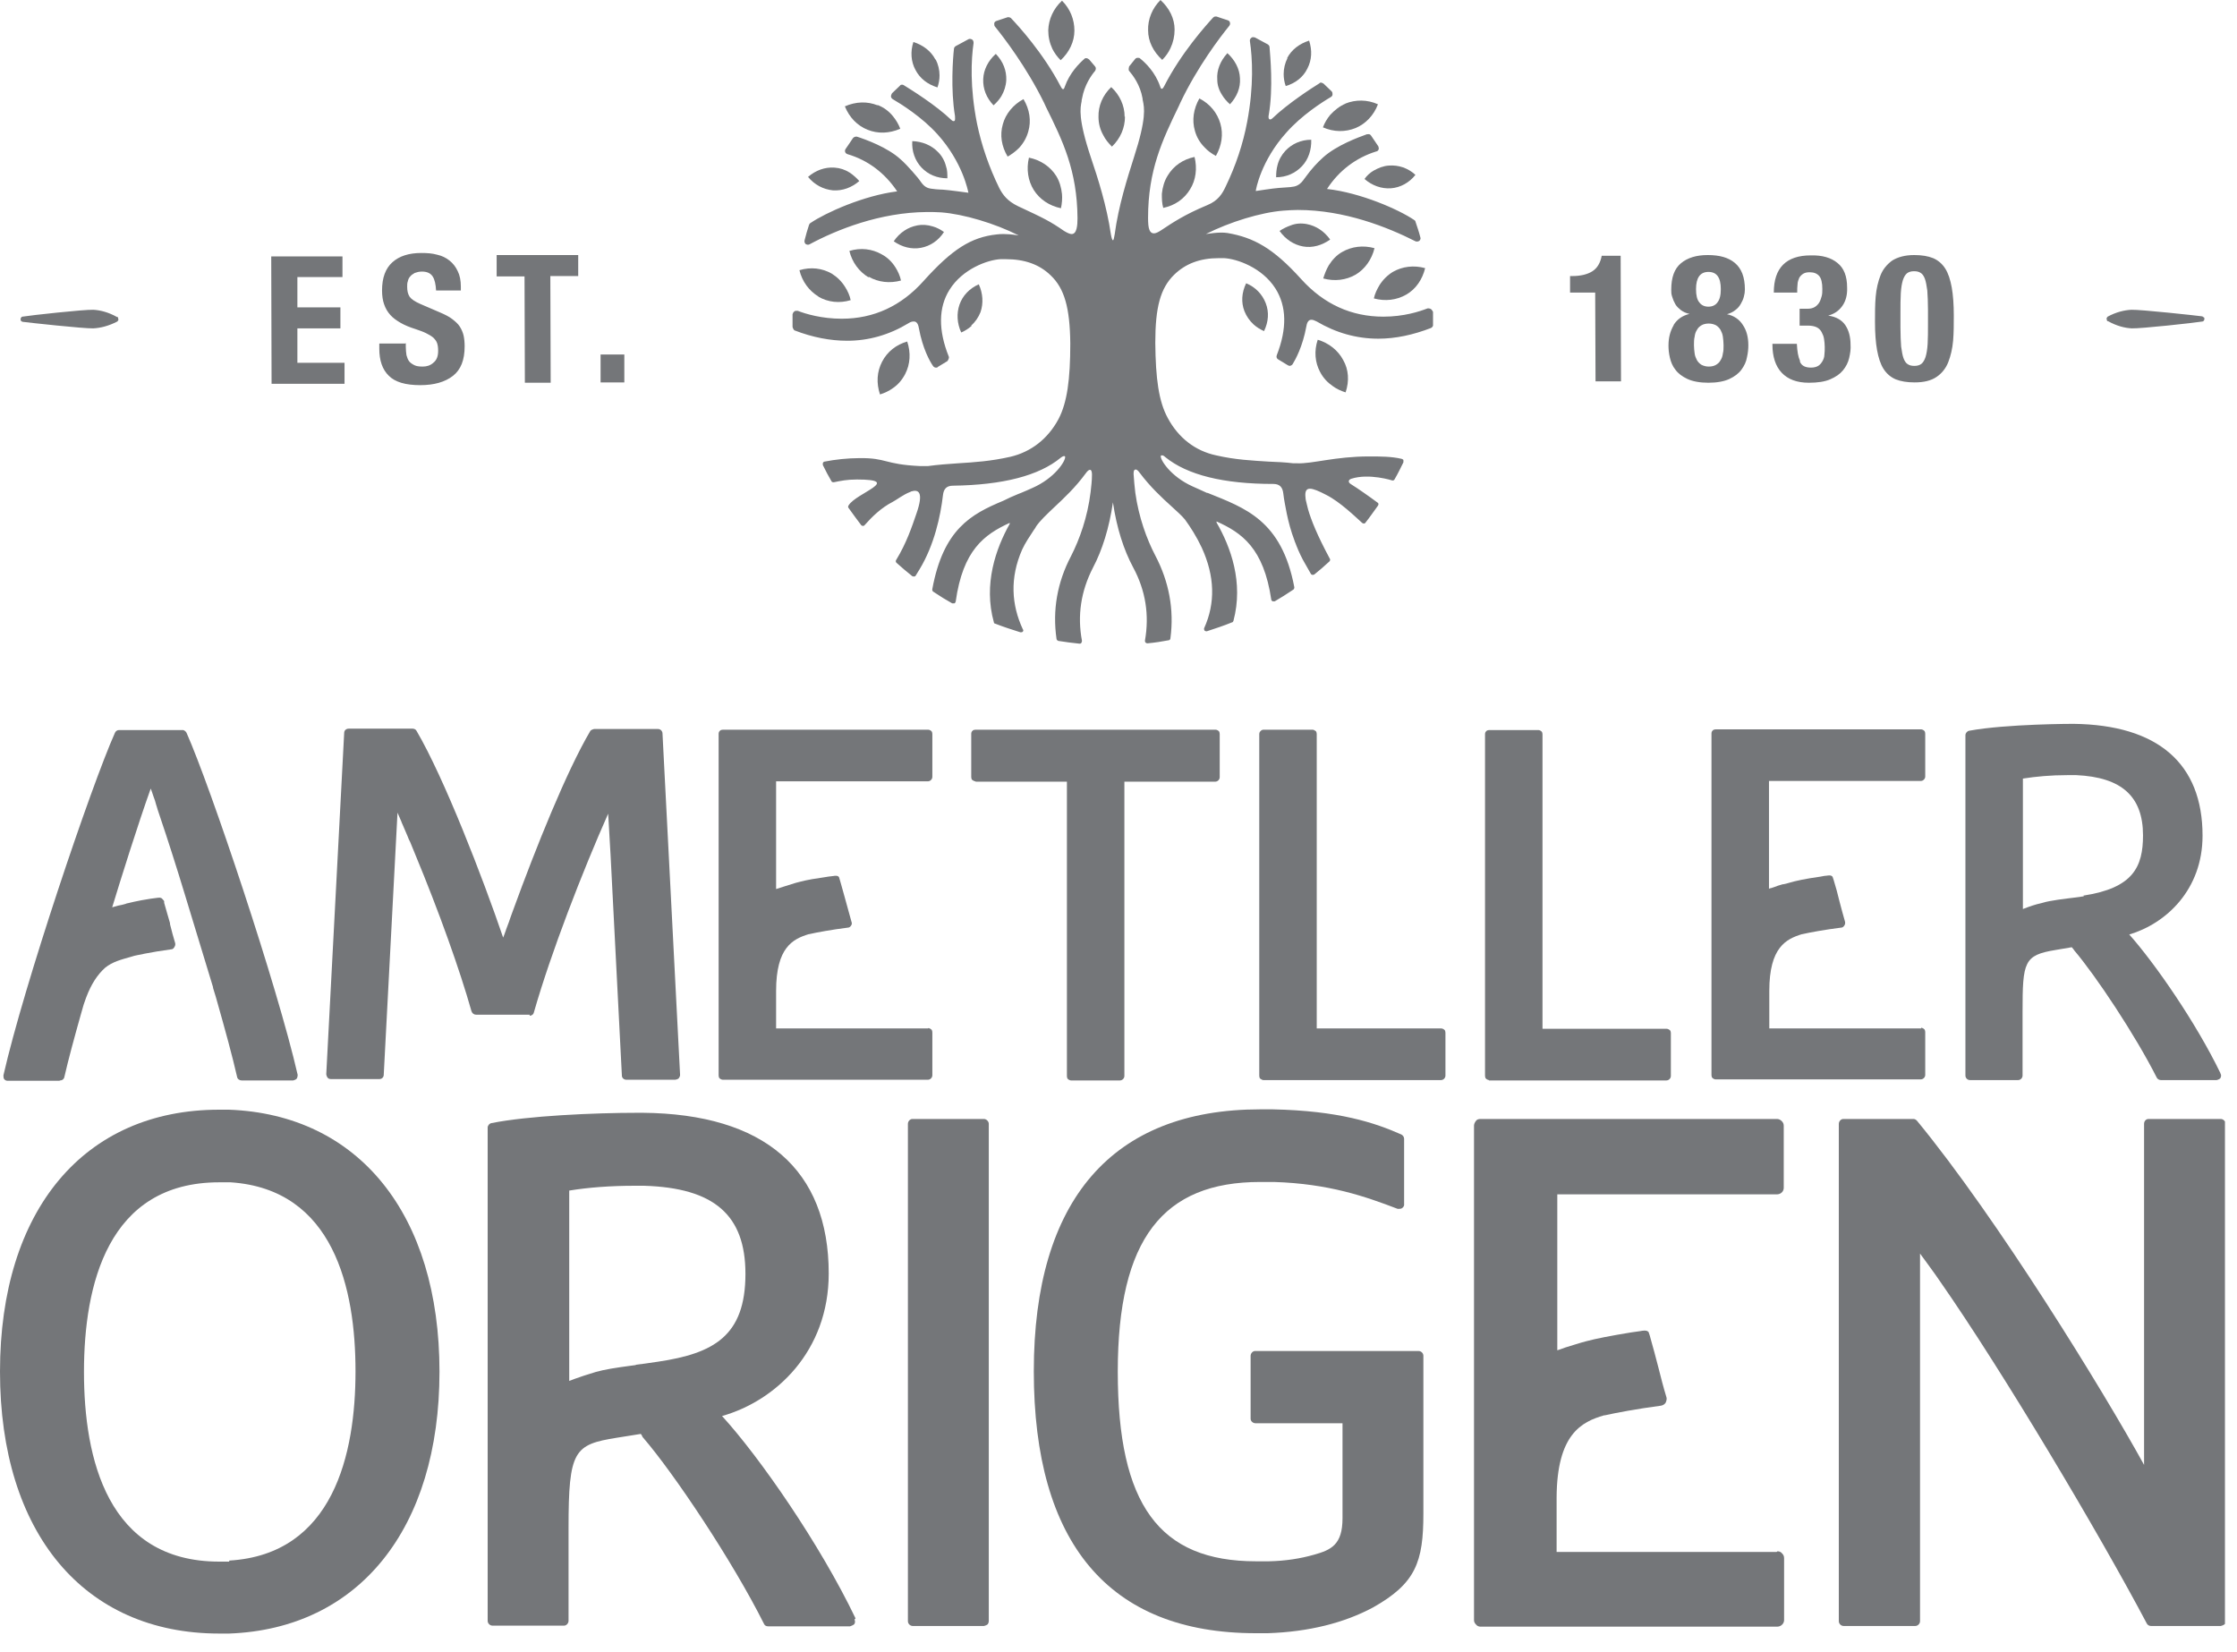 <?xml version="1.0" encoding="UTF-8"?>
<svg xmlns="http://www.w3.org/2000/svg" width="65" height="48" viewBox="0 0 65 48" fill="none">
  <g clip-path="url(#clip0_5028_4134)">
    <path fill-rule="evenodd" clip-rule="evenodd" d="M55.241 10.07C55.231 9.92 55.221 9.74 55.221 9.51V9.11C55.221 8.88 55.221 8.68 55.231 8.52C55.241 8.36 55.261 8.24 55.291 8.14C55.321 8.05 55.361 7.98 55.411 7.94C55.461 7.9 55.531 7.88 55.611 7.88C55.691 7.88 55.751 7.89 55.811 7.93C55.861 7.96 55.901 8.02 55.931 8.1C55.961 8.18 55.981 8.3 56.001 8.44C56.011 8.59 56.021 8.77 56.021 9V9.4C56.021 9.63 56.021 9.83 56.011 9.99C56.001 10.15 55.981 10.27 55.951 10.37C55.921 10.46 55.881 10.53 55.831 10.57C55.781 10.61 55.711 10.63 55.631 10.63C55.551 10.63 55.491 10.62 55.431 10.58C55.381 10.55 55.341 10.49 55.311 10.41C55.281 10.33 55.261 10.21 55.241 10.07ZM54.501 8.62C54.481 8.85 54.481 9.1 54.481 9.35C54.481 9.67 54.501 9.95 54.541 10.17C54.581 10.39 54.641 10.58 54.731 10.72C54.821 10.86 54.941 10.96 55.081 11.02C55.231 11.08 55.411 11.11 55.631 11.11C55.901 11.11 56.111 11.06 56.271 10.95C56.421 10.85 56.541 10.7 56.611 10.52C56.681 10.34 56.731 10.13 56.751 9.9C56.771 9.67 56.771 9.42 56.771 9.17C56.771 8.85 56.751 8.57 56.711 8.35C56.671 8.13 56.611 7.94 56.521 7.8C56.431 7.66 56.311 7.56 56.171 7.5C56.021 7.44 55.841 7.41 55.621 7.41C55.351 7.41 55.141 7.47 54.981 7.57C54.831 7.68 54.711 7.82 54.641 8C54.571 8.18 54.521 8.39 54.501 8.62ZM52.301 10.48C52.251 10.37 52.221 10.21 52.211 9.99H51.501V10.01C51.501 10.36 51.591 10.64 51.771 10.83C51.951 11.02 52.211 11.12 52.561 11.12C52.811 11.12 53.021 11.09 53.181 11.02C53.341 10.95 53.461 10.87 53.551 10.76C53.641 10.65 53.701 10.53 53.731 10.4C53.761 10.27 53.781 10.14 53.771 10.02C53.771 9.79 53.721 9.6 53.621 9.45C53.521 9.3 53.351 9.2 53.121 9.17C53.301 9.12 53.431 9.03 53.531 8.89C53.631 8.75 53.681 8.57 53.671 8.35C53.671 8.03 53.581 7.79 53.391 7.64C53.211 7.49 52.951 7.41 52.611 7.42C52.261 7.42 51.991 7.51 51.811 7.69C51.631 7.87 51.541 8.14 51.541 8.5H52.221C52.221 8.41 52.221 8.33 52.231 8.26C52.231 8.19 52.261 8.12 52.281 8.07C52.311 8.02 52.351 7.98 52.401 7.95C52.451 7.92 52.511 7.91 52.591 7.91C52.711 7.91 52.801 7.95 52.861 8.02C52.921 8.09 52.951 8.22 52.951 8.39C52.951 8.47 52.951 8.54 52.931 8.61C52.911 8.68 52.891 8.74 52.861 8.79C52.831 8.84 52.781 8.89 52.731 8.92C52.681 8.95 52.611 8.97 52.531 8.97H52.291V9.46H52.541C52.641 9.46 52.731 9.48 52.791 9.51C52.851 9.54 52.901 9.59 52.931 9.65C52.961 9.71 52.991 9.77 53.001 9.85C53.011 9.92 53.021 10 53.021 10.08C53.021 10.16 53.021 10.23 53.011 10.31C53.011 10.38 52.981 10.45 52.951 10.5C52.921 10.55 52.881 10.6 52.831 10.63C52.781 10.66 52.711 10.68 52.621 10.68C52.461 10.68 52.351 10.63 52.301 10.51V10.48ZM49.381 8.79C49.311 8.71 49.281 8.58 49.281 8.4C49.281 8.07 49.401 7.9 49.641 7.9C49.881 7.9 50.001 8.06 50.001 8.4C50.001 8.58 49.971 8.7 49.901 8.79C49.841 8.87 49.751 8.91 49.641 8.91C49.531 8.91 49.441 8.87 49.381 8.79ZM49.241 10.27C49.231 10.19 49.221 10.11 49.221 10.03C49.221 9.94 49.221 9.86 49.241 9.78C49.251 9.7 49.271 9.64 49.311 9.58C49.341 9.52 49.391 9.48 49.441 9.45C49.491 9.42 49.561 9.4 49.651 9.4C49.731 9.4 49.801 9.42 49.861 9.45C49.911 9.48 49.961 9.53 49.991 9.58C50.021 9.64 50.051 9.7 50.061 9.78C50.071 9.86 50.081 9.94 50.081 10.03C50.081 10.12 50.081 10.2 50.061 10.27C50.051 10.35 50.031 10.41 49.991 10.47C49.961 10.53 49.911 10.57 49.861 10.6C49.811 10.63 49.741 10.65 49.651 10.65C49.571 10.65 49.501 10.63 49.441 10.6C49.391 10.57 49.341 10.52 49.311 10.47C49.281 10.41 49.251 10.35 49.241 10.27ZM48.631 9.45C48.531 9.62 48.481 9.81 48.481 10.04C48.481 10.15 48.491 10.26 48.521 10.39C48.551 10.52 48.601 10.64 48.681 10.74C48.761 10.85 48.881 10.94 49.031 11.01C49.181 11.08 49.391 11.12 49.641 11.12C49.891 11.12 50.101 11.08 50.251 11.01C50.401 10.94 50.521 10.85 50.601 10.74C50.681 10.63 50.741 10.51 50.761 10.38C50.791 10.25 50.801 10.14 50.801 10.03C50.801 9.8 50.751 9.6 50.641 9.44C50.541 9.28 50.381 9.17 50.181 9.13C50.281 9.1 50.361 9.06 50.421 9.01C50.491 8.96 50.541 8.9 50.581 8.83C50.621 8.76 50.651 8.7 50.671 8.62C50.691 8.55 50.701 8.48 50.701 8.41C50.701 8.05 50.601 7.8 50.411 7.64C50.221 7.48 49.961 7.41 49.621 7.41C49.291 7.41 49.031 7.49 48.841 7.65C48.651 7.81 48.561 8.06 48.561 8.42C48.561 8.49 48.561 8.55 48.591 8.63C48.611 8.7 48.641 8.77 48.681 8.84C48.721 8.91 48.781 8.96 48.841 9.01C48.911 9.06 48.991 9.1 49.091 9.12C48.881 9.17 48.731 9.28 48.631 9.44V9.45ZM46.361 11.08H47.101L47.091 7.43H46.541C46.501 7.64 46.411 7.79 46.271 7.88C46.131 7.97 45.931 8.02 45.691 8.02H45.621V8.5H46.351L46.361 11.07V11.08ZM18.141 10.3H17.451V11.11H18.141V10.3ZM16.801 7.41H14.431V8.03H15.241L15.251 11.12H16.001L15.991 8.02H16.801V7.4V7.41ZM11.771 9.98H11.021V10.13C11.021 10.47 11.111 10.74 11.301 10.92C11.481 11.1 11.781 11.19 12.211 11.19C12.611 11.19 12.931 11.1 13.161 10.92C13.391 10.74 13.501 10.46 13.501 10.06C13.501 9.95 13.491 9.84 13.471 9.75C13.451 9.66 13.411 9.57 13.361 9.49C13.311 9.41 13.231 9.34 13.141 9.27C13.051 9.2 12.931 9.14 12.791 9.08L12.211 8.83C12.051 8.76 11.951 8.69 11.901 8.62C11.851 8.54 11.831 8.45 11.831 8.33C11.831 8.27 11.831 8.22 11.851 8.17C11.861 8.12 11.881 8.07 11.921 8.03C11.951 7.99 12.001 7.96 12.051 7.93C12.111 7.91 12.171 7.89 12.261 7.89C12.411 7.89 12.511 7.94 12.571 8.03C12.631 8.12 12.661 8.26 12.671 8.44H13.391V8.33C13.391 8.15 13.361 8 13.301 7.88C13.241 7.75 13.161 7.65 13.061 7.57C12.961 7.49 12.841 7.43 12.701 7.4C12.561 7.36 12.411 7.35 12.241 7.35C11.881 7.35 11.601 7.44 11.401 7.62C11.201 7.8 11.101 8.07 11.101 8.44C11.101 8.59 11.121 8.73 11.161 8.84C11.201 8.96 11.261 9.06 11.341 9.15C11.421 9.24 11.521 9.31 11.641 9.38C11.761 9.45 11.911 9.51 12.071 9.56C12.191 9.6 12.301 9.64 12.381 9.68C12.461 9.72 12.531 9.76 12.591 9.81C12.641 9.86 12.681 9.91 12.701 9.97C12.721 10.03 12.731 10.1 12.731 10.19C12.731 10.35 12.691 10.46 12.591 10.54C12.501 10.62 12.401 10.65 12.281 10.65C12.181 10.65 12.101 10.64 12.041 10.61C11.981 10.58 11.921 10.54 11.891 10.5C11.851 10.45 11.831 10.39 11.811 10.32C11.801 10.25 11.791 10.17 11.791 10.08V9.97L11.771 9.98ZM9.961 8.05H8.641V8.93H9.891V9.54H8.641V10.54H10.011V11.15H7.891L7.881 7.45H9.951V8.05H9.961Z" fill="#747679"></path>
    <path fill-rule="evenodd" clip-rule="evenodd" d="M32.339 14.601C32.449 15.341 32.649 15.97 32.929 16.491C33.289 17.16 33.399 17.87 33.269 18.61C33.269 18.631 33.269 18.651 33.289 18.671C33.299 18.68 33.319 18.691 33.339 18.691C33.559 18.671 33.759 18.64 33.959 18.601C33.989 18.601 34.009 18.57 34.009 18.541C34.119 17.71 33.969 16.901 33.569 16.14C33.319 15.661 33.089 15.03 32.989 14.32C32.969 14.14 32.949 13.96 32.939 13.78C32.939 13.72 32.939 13.671 32.969 13.65C32.969 13.65 32.989 13.64 32.999 13.64C33.029 13.64 33.069 13.671 33.119 13.741C33.419 14.14 33.749 14.45 34.049 14.72C34.189 14.851 34.329 14.97 34.429 15.091C34.589 15.31 34.769 15.591 34.919 15.911C35.299 16.741 35.319 17.52 34.989 18.25C34.979 18.27 34.989 18.3 34.999 18.32C35.009 18.331 35.029 18.34 35.049 18.34C35.049 18.34 35.059 18.34 35.069 18.34C35.309 18.261 35.559 18.18 35.799 18.081C35.819 18.081 35.829 18.061 35.839 18.041C36.139 16.921 35.759 15.89 35.349 15.181C35.349 15.171 35.349 15.161 35.349 15.15C36.089 15.48 36.719 15.931 36.939 17.421C36.939 17.441 36.959 17.46 36.979 17.471C36.979 17.471 36.999 17.471 37.009 17.471C37.019 17.471 37.029 17.471 37.039 17.471C37.209 17.37 37.389 17.261 37.579 17.131C37.599 17.12 37.609 17.09 37.609 17.061C37.239 15.111 36.179 14.761 35.089 14.32H35.069C34.969 14.271 34.759 14.181 34.649 14.13C34.009 13.841 33.709 13.351 33.729 13.251C33.729 13.241 33.729 13.23 33.759 13.23C33.779 13.23 33.809 13.23 33.859 13.28C34.499 13.8 35.549 14.06 36.999 14.06C37.179 14.06 37.269 14.15 37.289 14.341C37.309 14.521 37.349 14.71 37.389 14.921C37.439 15.161 37.509 15.431 37.619 15.72C37.619 15.73 37.629 15.751 37.639 15.771C37.649 15.8 37.659 15.82 37.669 15.851C37.739 16.03 37.829 16.221 37.929 16.39C37.979 16.48 38.029 16.57 38.089 16.671C38.099 16.691 38.119 16.701 38.139 16.701C38.159 16.701 38.169 16.701 38.189 16.691C38.339 16.57 38.469 16.46 38.629 16.311C38.649 16.291 38.659 16.25 38.639 16.23C38.269 15.54 38.099 15.111 38.009 14.8C37.979 14.691 37.959 14.591 37.939 14.511C37.939 14.47 37.929 14.431 37.929 14.4C37.919 14.12 38.099 14.15 38.539 14.38C38.939 14.581 39.389 15.021 39.579 15.191C39.589 15.2 39.609 15.21 39.629 15.21C39.629 15.21 39.669 15.21 39.679 15.181C39.799 15.03 39.909 14.87 40.039 14.691C40.059 14.661 40.059 14.63 40.039 14.611C39.769 14.411 39.439 14.181 39.259 14.07C39.159 14.011 39.179 13.941 39.259 13.911C39.779 13.741 40.459 13.96 40.459 13.96C40.489 13.96 40.509 13.95 40.519 13.931C40.629 13.741 40.689 13.611 40.779 13.431C40.779 13.411 40.779 13.39 40.779 13.37C40.779 13.351 40.749 13.341 40.729 13.331C40.429 13.261 40.109 13.261 39.779 13.261C38.789 13.261 38.129 13.48 37.689 13.46C37.649 13.46 37.609 13.46 37.579 13.46C37.339 13.431 37.109 13.421 36.859 13.411C36.389 13.38 35.909 13.361 35.339 13.23C34.729 13.101 34.239 12.72 33.929 12.14C33.669 11.661 33.579 11.001 33.569 9.96C33.569 8.92 33.719 8.37 34.119 7.98C34.449 7.66 34.869 7.5 35.409 7.5C35.459 7.5 35.519 7.5 35.569 7.5C35.939 7.52 36.669 7.77 37.059 8.38C37.389 8.9 37.399 9.55 37.099 10.32C37.079 10.37 37.099 10.421 37.139 10.441L37.419 10.611C37.419 10.611 37.459 10.63 37.469 10.63C37.499 10.63 37.539 10.611 37.559 10.581C37.639 10.45 37.849 10.081 37.959 9.48C37.989 9.29 38.079 9.29 38.109 9.29C38.149 9.29 38.199 9.31 38.259 9.34C38.819 9.67 39.419 9.84 40.049 9.84C40.549 9.84 41.059 9.73 41.579 9.53C41.619 9.51 41.649 9.47 41.639 9.43V9.06C41.639 9.06 41.609 9 41.579 8.98C41.559 8.97 41.539 8.96 41.519 8.96C41.509 8.96 41.489 8.96 41.479 8.96C41.249 9.05 40.789 9.2 40.199 9.2C39.269 9.2 38.469 8.84 37.809 8.11C36.989 7.2 36.419 6.9 35.669 6.77C35.419 6.73 35.069 6.8 35.039 6.8C35.729 6.45 36.639 6.17 37.289 6.12C37.429 6.11 37.569 6.1 37.709 6.1C39.069 6.1 40.319 6.6 41.129 7.01C41.169 7.03 41.219 7.01 41.239 7C41.269 6.97 41.289 6.93 41.269 6.89C41.229 6.73 41.179 6.59 41.129 6.44C41.129 6.42 41.109 6.4 41.089 6.39C40.649 6.09 39.539 5.6 38.559 5.49C38.909 4.95 39.409 4.58 39.989 4.4C40.019 4.4 40.049 4.37 40.059 4.34C40.069 4.31 40.059 4.28 40.049 4.25C39.969 4.13 39.889 4.01 39.839 3.94C39.819 3.91 39.789 3.89 39.749 3.9C39.739 3.9 39.729 3.9 39.719 3.9C39.469 3.99 38.839 4.22 38.449 4.57C38.269 4.73 38.099 4.92 37.939 5.14C37.939 5.15 37.919 5.16 37.909 5.18C37.859 5.25 37.799 5.34 37.689 5.39C37.599 5.44 37.419 5.44 37.159 5.46C36.999 5.47 36.489 5.55 36.489 5.55C36.489 5.51 36.639 4.67 37.379 3.85C37.819 3.35 38.429 2.96 38.669 2.82C38.699 2.8 38.719 2.78 38.719 2.74C38.719 2.71 38.719 2.68 38.689 2.65L38.459 2.43C38.459 2.43 38.409 2.4 38.389 2.4C38.369 2.4 38.349 2.4 38.339 2.42C38.129 2.55 37.429 3 36.969 3.44C36.949 3.46 36.929 3.47 36.909 3.47C36.899 3.47 36.889 3.47 36.879 3.46C36.849 3.43 36.859 3.37 36.869 3.32C36.999 2.55 36.909 1.63 36.889 1.37C36.889 1.34 36.869 1.31 36.839 1.29C36.769 1.25 36.619 1.17 36.469 1.09C36.459 1.09 36.439 1.08 36.419 1.08C36.399 1.08 36.379 1.08 36.359 1.1C36.329 1.12 36.309 1.16 36.319 1.2C36.389 1.68 36.439 2.48 36.239 3.54C36.119 4.18 35.909 4.81 35.609 5.43C35.519 5.62 35.399 5.83 35.079 5.96C34.429 6.23 34.069 6.47 33.739 6.69C33.649 6.75 33.579 6.78 33.529 6.78C33.469 6.78 33.429 6.75 33.399 6.68C33.369 6.61 33.359 6.49 33.359 6.33C33.359 4.95 33.769 4.08 34.249 3.09L34.299 2.98C34.799 1.93 35.459 1.07 35.719 0.75C35.739 0.72 35.749 0.69 35.739 0.66C35.739 0.63 35.709 0.6 35.679 0.59C35.559 0.55 35.429 0.51 35.349 0.48C35.339 0.48 35.329 0.48 35.319 0.48C35.289 0.48 35.269 0.49 35.249 0.51C35.039 0.74 34.319 1.54 33.829 2.5C33.819 2.52 33.789 2.58 33.759 2.58C33.739 2.58 33.729 2.57 33.709 2.51C33.569 2.1 33.289 1.83 33.129 1.7C33.109 1.68 33.089 1.68 33.059 1.68C33.029 1.68 32.999 1.69 32.979 1.72L32.809 1.93C32.809 1.93 32.779 2.03 32.809 2.06C32.919 2.19 33.129 2.46 33.199 2.86C33.199 2.88 33.199 2.9 33.209 2.93C33.249 3.13 33.319 3.43 32.949 4.57C32.759 5.17 32.499 5.98 32.389 6.81C32.369 6.92 32.359 6.98 32.339 6.98C32.319 6.98 32.299 6.92 32.279 6.81C32.159 5.98 31.899 5.17 31.699 4.58C31.319 3.44 31.389 3.14 31.429 2.94C31.429 2.92 31.429 2.89 31.439 2.87C31.509 2.47 31.709 2.19 31.819 2.06C31.849 2.02 31.849 1.96 31.819 1.93L31.649 1.73C31.649 1.73 31.599 1.69 31.569 1.69C31.549 1.69 31.519 1.69 31.509 1.71C31.359 1.84 31.079 2.12 30.939 2.52C30.919 2.58 30.909 2.59 30.889 2.59C30.859 2.59 30.829 2.53 30.819 2.51C30.319 1.55 29.589 0.75 29.379 0.53C29.359 0.51 29.329 0.5 29.309 0.5C29.299 0.5 29.289 0.5 29.279 0.5C29.209 0.52 29.079 0.57 28.949 0.61C28.919 0.62 28.889 0.65 28.889 0.68C28.889 0.71 28.889 0.75 28.909 0.77C29.169 1.09 29.829 1.95 30.339 2.99L30.389 3.1C30.879 4.09 31.299 4.95 31.309 6.34C31.309 6.55 31.289 6.8 31.139 6.8C31.089 6.8 31.019 6.77 30.919 6.71C30.499 6.42 30.329 6.34 29.579 5.99C29.269 5.84 29.139 5.66 29.039 5.47C28.739 4.86 28.519 4.22 28.389 3.59C28.179 2.53 28.219 1.73 28.289 1.25C28.289 1.21 28.279 1.17 28.249 1.15C28.229 1.14 28.209 1.13 28.189 1.13C28.169 1.13 28.159 1.13 28.139 1.14C27.989 1.22 27.849 1.3 27.769 1.34C27.739 1.36 27.719 1.39 27.719 1.42C27.689 1.68 27.619 2.6 27.749 3.37C27.749 3.42 27.759 3.48 27.739 3.51C27.739 3.51 27.719 3.52 27.709 3.52C27.689 3.52 27.669 3.51 27.649 3.49C27.189 3.05 26.479 2.61 26.269 2.48C26.249 2.47 26.239 2.46 26.219 2.46C26.189 2.46 26.169 2.46 26.149 2.49L25.919 2.71C25.919 2.71 25.889 2.76 25.889 2.8C25.889 2.83 25.909 2.86 25.939 2.88C26.179 3.02 26.789 3.4 27.239 3.9C27.979 4.72 28.129 5.56 28.139 5.6C28.139 5.6 27.559 5.52 27.399 5.51C27.379 5.51 27.029 5.5 26.939 5.45C26.829 5.4 26.769 5.3 26.719 5.23C26.719 5.22 26.359 4.79 26.169 4.63C25.789 4.28 25.149 4.05 24.899 3.97C24.889 3.97 24.879 3.97 24.869 3.97C24.839 3.97 24.799 3.99 24.779 4.02C24.729 4.09 24.649 4.22 24.569 4.33C24.549 4.36 24.549 4.39 24.559 4.42C24.569 4.45 24.599 4.47 24.629 4.48C25.209 4.65 25.709 5.02 26.069 5.56C25.099 5.68 23.989 6.18 23.549 6.48C23.529 6.49 23.519 6.51 23.509 6.53C23.459 6.68 23.419 6.82 23.379 6.98C23.369 7.02 23.379 7.06 23.409 7.09C23.429 7.1 23.449 7.11 23.469 7.11C23.489 7.11 23.499 7.11 23.519 7.1C24.319 6.67 25.569 6.17 26.929 6.16C27.069 6.16 27.209 6.16 27.349 6.17C27.999 6.22 28.909 6.49 29.599 6.84C29.579 6.84 29.389 6.8 29.169 6.8C29.099 6.8 29.039 6.8 28.969 6.81C28.209 6.89 27.659 7.25 26.839 8.16C26.189 8.89 25.389 9.26 24.459 9.26C23.879 9.26 23.409 9.12 23.179 9.03C23.169 9.03 23.159 9.03 23.139 9.03C23.119 9.03 23.099 9.03 23.079 9.05C23.049 9.07 23.039 9.1 23.029 9.13V9.5C23.029 9.5 23.049 9.58 23.089 9.6C23.609 9.8 24.119 9.9 24.619 9.9C25.239 9.9 25.839 9.73 26.399 9.39C26.459 9.35 26.509 9.34 26.549 9.34C26.579 9.34 26.669 9.34 26.699 9.53C26.809 10.13 27.019 10.501 27.109 10.63C27.129 10.661 27.159 10.681 27.199 10.681C27.219 10.681 27.239 10.681 27.249 10.661L27.529 10.491C27.529 10.491 27.589 10.411 27.569 10.361C27.259 9.59 27.269 8.93 27.589 8.42C27.969 7.81 28.699 7.55 29.069 7.53C29.119 7.53 29.179 7.53 29.229 7.53C29.769 7.53 30.199 7.68 30.529 8C30.929 8.38 31.089 8.94 31.099 9.98C31.099 11.021 31.009 11.691 30.759 12.171C30.449 12.751 29.959 13.13 29.359 13.271C28.789 13.4 28.309 13.431 27.839 13.46C27.539 13.48 27.259 13.501 26.969 13.54C26.969 13.54 26.849 13.54 26.719 13.54C25.689 13.491 25.769 13.3 24.969 13.31C24.639 13.31 24.259 13.351 23.959 13.411C23.939 13.411 23.919 13.431 23.909 13.45C23.909 13.47 23.909 13.491 23.909 13.511C24.009 13.71 24.059 13.81 24.159 13.98C24.169 14.001 24.189 14.011 24.219 14.011C24.219 14.011 24.219 14.011 24.229 14.011C24.429 13.97 24.609 13.931 24.899 13.931C26.239 13.931 24.879 14.32 24.659 14.681C24.639 14.71 24.639 14.741 24.659 14.761C24.779 14.931 24.899 15.091 25.019 15.251C25.029 15.271 25.049 15.271 25.069 15.28C25.069 15.28 25.109 15.28 25.119 15.261C25.349 15.001 25.609 14.751 25.939 14.581C26.039 14.53 26.249 14.37 26.429 14.3C26.439 14.3 26.459 14.29 26.469 14.28C26.689 14.21 26.849 14.29 26.629 14.921C26.499 15.3 26.339 15.78 26.039 16.27C26.019 16.3 26.029 16.331 26.049 16.351C26.189 16.48 26.349 16.61 26.509 16.741C26.519 16.741 26.539 16.75 26.549 16.75C26.549 16.75 26.549 16.75 26.559 16.75C26.579 16.75 26.599 16.741 26.609 16.721C26.649 16.66 26.679 16.601 26.719 16.541C27.149 15.831 27.329 14.991 27.399 14.39C27.419 14.2 27.509 14.111 27.689 14.111C29.139 14.091 30.189 13.82 30.819 13.3C30.869 13.261 30.899 13.251 30.919 13.251C30.939 13.251 30.949 13.261 30.949 13.271C30.969 13.38 30.659 13.89 29.989 14.181C29.889 14.23 29.779 14.271 29.669 14.32L29.589 14.351C29.439 14.411 29.289 14.48 29.149 14.55C28.209 14.941 27.409 15.38 27.089 17.12C27.089 17.151 27.089 17.171 27.119 17.191C27.309 17.32 27.489 17.43 27.669 17.53C27.679 17.53 27.689 17.53 27.699 17.53C27.699 17.53 27.719 17.53 27.729 17.53C27.749 17.53 27.759 17.5 27.769 17.48C27.979 15.98 28.599 15.53 29.339 15.191C29.339 15.191 29.339 15.21 29.339 15.22C28.939 15.931 28.569 16.971 28.879 18.081C28.879 18.101 28.899 18.12 28.919 18.12C29.149 18.21 29.399 18.291 29.649 18.37H29.659C29.689 18.37 29.699 18.37 29.719 18.351C29.739 18.331 29.739 18.3 29.719 18.28C29.389 17.57 29.339 16.791 29.699 15.97C29.789 15.771 29.929 15.57 30.039 15.4C30.069 15.361 30.089 15.331 30.109 15.29C30.219 15.13 30.409 14.95 30.629 14.741C30.919 14.47 31.249 14.161 31.549 13.751C31.599 13.681 31.639 13.65 31.669 13.65C31.679 13.65 31.689 13.65 31.699 13.661C31.719 13.681 31.729 13.73 31.729 13.79C31.729 13.96 31.709 14.13 31.689 14.3C31.599 15.03 31.369 15.671 31.119 16.16C30.719 16.921 30.579 17.73 30.699 18.561C30.699 18.59 30.729 18.61 30.749 18.62C30.949 18.651 31.149 18.68 31.369 18.701C31.369 18.701 31.409 18.701 31.419 18.68C31.429 18.66 31.439 18.64 31.439 18.62C31.299 17.881 31.409 17.171 31.759 16.491C32.029 15.98 32.229 15.341 32.339 14.591" fill="#747679"></path>
    <path fill-rule="evenodd" clip-rule="evenodd" d="M26.36 9.92C26.47 10.25 26.45 10.58 26.3 10.87C26.21 11.04 26.09 11.18 25.94 11.28C25.83 11.36 25.7 11.42 25.57 11.46C25.46 11.13 25.48 10.8 25.63 10.51C25.78 10.22 26.04 10.01 26.37 9.92" fill="#747679"></path>
    <path fill-rule="evenodd" clip-rule="evenodd" d="M28.929 1.57C28.709 1.77 28.579 2.03 28.569 2.3C28.559 2.58 28.659 2.84 28.869 3.06C28.959 2.98 29.039 2.89 29.099 2.79C29.179 2.65 29.229 2.5 29.239 2.33C29.249 2.05 29.149 1.79 28.939 1.57" fill="#747679"></path>
    <path fill-rule="evenodd" clip-rule="evenodd" d="M23.779 8.62C24.058 8.78 24.389 8.82 24.718 8.72C24.689 8.58 24.628 8.45 24.558 8.34C24.459 8.18 24.328 8.05 24.169 7.95C23.889 7.79 23.558 7.75 23.229 7.85C23.308 8.18 23.509 8.45 23.788 8.62" fill="#747679"></path>
    <path fill-rule="evenodd" clip-rule="evenodd" d="M25.24 8.04C25.52 8.2 25.85 8.24 26.18 8.15C26.15 8.01 26.09 7.88 26.02 7.77C25.92 7.61 25.79 7.48 25.62 7.39C25.34 7.23 25.01 7.19 24.68 7.29C24.76 7.62 24.96 7.89 25.24 8.06" fill="#747679"></path>
    <path fill-rule="evenodd" clip-rule="evenodd" d="M30.038 5.52C30.209 5.79 30.488 5.98 30.828 6.05C30.858 5.91 30.869 5.77 30.858 5.64C30.838 5.45 30.788 5.27 30.689 5.11C30.518 4.84 30.238 4.65 29.898 4.58C29.819 4.91 29.869 5.25 30.038 5.52Z" fill="#747679"></path>
    <path fill-rule="evenodd" clip-rule="evenodd" d="M26.649 6.55C26.379 6.6 26.139 6.76 25.969 7.01C26.209 7.18 26.489 7.25 26.759 7.2C27.029 7.15 27.269 6.99 27.429 6.74C27.329 6.67 27.219 6.61 27.109 6.58C26.949 6.53 26.799 6.52 26.639 6.55" fill="#747679"></path>
    <path fill-rule="evenodd" clip-rule="evenodd" d="M24.698 5.02C24.558 4.93 24.409 4.88 24.248 4.87C23.968 4.85 23.698 4.95 23.479 5.14C23.669 5.37 23.919 5.5 24.198 5.53C24.479 5.55 24.748 5.45 24.968 5.26C24.889 5.17 24.799 5.09 24.698 5.02Z" fill="#747679"></path>
    <path fill-rule="evenodd" clip-rule="evenodd" d="M25.499 3.06C25.199 2.94 24.869 2.95 24.549 3.09C24.679 3.41 24.909 3.65 25.209 3.77C25.509 3.89 25.839 3.88 26.159 3.74C26.109 3.61 26.039 3.49 25.949 3.38C25.829 3.23 25.679 3.12 25.499 3.05" fill="#747679"></path>
    <path fill-rule="evenodd" clip-rule="evenodd" d="M27.258 4.42C27.068 4.22 26.798 4.11 26.508 4.1C26.488 4.39 26.588 4.67 26.778 4.87C26.968 5.07 27.228 5.18 27.528 5.18C27.528 5.06 27.528 4.94 27.488 4.83C27.448 4.67 27.368 4.53 27.258 4.42Z" fill="#747679"></path>
    <path fill-rule="evenodd" clip-rule="evenodd" d="M29.139 3.61C29.049 3.92 29.099 4.25 29.279 4.55C29.399 4.48 29.509 4.4 29.609 4.3C29.739 4.16 29.829 4 29.879 3.82C29.969 3.51 29.919 3.18 29.739 2.88C29.439 3.04 29.219 3.31 29.139 3.61Z" fill="#747679"></path>
    <path fill-rule="evenodd" clip-rule="evenodd" d="M28.22 9.46C28.34 9.35 28.43 9.22 28.49 9.07C28.58 8.81 28.56 8.52 28.44 8.26C28.17 8.38 27.97 8.59 27.88 8.85C27.79 9.11 27.81 9.4 27.93 9.66C28.04 9.61 28.14 9.55 28.23 9.47" fill="#747679"></path>
    <path fill-rule="evenodd" clip-rule="evenodd" d="M27.18 1.73C27.05 1.48 26.82 1.31 26.54 1.22C26.45 1.5 26.47 1.79 26.6 2.03C26.73 2.28 26.95 2.45 27.24 2.54C27.28 2.42 27.3 2.31 27.3 2.19C27.3 2.03 27.26 1.87 27.19 1.73" fill="#747679"></path>
    <path fill-rule="evenodd" clip-rule="evenodd" d="M31.219 0.89C31.219 0.57 31.099 0.26 30.859 0.02C30.609 0.25 30.469 0.56 30.459 0.88C30.459 1.07 30.499 1.25 30.579 1.42C30.639 1.54 30.719 1.65 30.819 1.75C31.069 1.52 31.219 1.21 31.219 0.89Z" fill="#747679"></path>
    <path fill-rule="evenodd" clip-rule="evenodd" d="M32.678 3.39C32.678 3.07 32.538 2.76 32.288 2.53C32.038 2.77 31.909 3.08 31.919 3.4C31.919 3.59 31.968 3.77 32.059 3.93C32.118 4.05 32.209 4.16 32.309 4.26C32.559 4.02 32.688 3.71 32.688 3.39" fill="#747679"></path>
    <path fill-rule="evenodd" clip-rule="evenodd" d="M38.289 9.87C38.179 10.2 38.209 10.53 38.359 10.81C38.449 10.98 38.569 11.11 38.729 11.22C38.839 11.3 38.969 11.36 39.099 11.4C39.209 11.07 39.189 10.74 39.029 10.46C38.879 10.18 38.619 9.97 38.289 9.87Z" fill="#747679"></path>
    <path fill-rule="evenodd" clip-rule="evenodd" d="M35.66 1.55C35.459 1.77 35.349 2.04 35.37 2.31C35.37 2.47 35.419 2.62 35.51 2.76C35.569 2.86 35.65 2.95 35.739 3.03C35.94 2.81 36.05 2.55 36.029 2.27C36.02 2 35.88 1.74 35.66 1.54" fill="#747679"></path>
    <path fill-rule="evenodd" clip-rule="evenodd" d="M40.86 8.56C41.14 8.4 41.33 8.12 41.41 7.79C41.08 7.7 40.75 7.74 40.47 7.9C40.31 8 40.18 8.13 40.08 8.29C40.01 8.41 39.95 8.53 39.92 8.67C40.25 8.76 40.58 8.72 40.86 8.56Z" fill="#747679"></path>
    <path fill-rule="evenodd" clip-rule="evenodd" d="M39.389 7.98C39.659 7.82 39.859 7.54 39.939 7.21C39.609 7.12 39.279 7.16 38.999 7.32C38.839 7.41 38.709 7.55 38.609 7.71C38.539 7.83 38.489 7.96 38.449 8.09C38.779 8.18 39.109 8.14 39.389 7.98Z" fill="#747679"></path>
    <path fill-rule="evenodd" clip-rule="evenodd" d="M34.58 5.5C34.75 5.23 34.79 4.89 34.71 4.56C34.37 4.63 34.1 4.82 33.93 5.1C33.83 5.26 33.78 5.44 33.76 5.63C33.76 5.77 33.76 5.9 33.8 6.04C34.14 5.97 34.41 5.78 34.58 5.5Z" fill="#747679"></path>
    <path fill-rule="evenodd" clip-rule="evenodd" d="M37.97 6.51C37.81 6.48 37.65 6.49 37.5 6.55C37.39 6.59 37.28 6.64 37.18 6.71C37.35 6.95 37.59 7.11 37.86 7.16C38.13 7.21 38.41 7.13 38.65 6.96C38.48 6.72 38.24 6.56 37.97 6.51Z" fill="#747679"></path>
    <path fill-rule="evenodd" clip-rule="evenodd" d="M39.908 4.96C39.808 5.02 39.718 5.1 39.648 5.2C39.868 5.39 40.138 5.49 40.418 5.47C40.688 5.45 40.948 5.31 41.128 5.08C40.908 4.88 40.638 4.79 40.358 4.81C40.198 4.82 40.048 4.88 39.908 4.96Z" fill="#747679"></path>
    <path fill-rule="evenodd" clip-rule="evenodd" d="M39.099 3.01C38.929 3.08 38.779 3.2 38.65 3.34C38.559 3.45 38.489 3.57 38.44 3.7C38.76 3.84 39.09 3.84 39.389 3.72C39.679 3.6 39.919 3.35 40.039 3.03C39.73 2.89 39.389 2.89 39.09 3.01" fill="#747679"></path>
    <path fill-rule="evenodd" clip-rule="evenodd" d="M37.35 4.38C37.24 4.5 37.16 4.64 37.12 4.8C37.09 4.91 37.08 5.03 37.08 5.15C37.38 5.15 37.64 5.03 37.83 4.83C38.02 4.63 38.11 4.35 38.1 4.06C37.8 4.06 37.54 4.18 37.35 4.38Z" fill="#747679"></path>
    <path fill-rule="evenodd" clip-rule="evenodd" d="M35.46 3.59C35.37 3.28 35.16 3.02 34.85 2.86C34.68 3.16 34.63 3.49 34.72 3.8C34.77 3.98 34.86 4.14 35 4.28C35.09 4.38 35.2 4.46 35.33 4.53C35.5 4.23 35.55 3.9 35.46 3.59Z" fill="#747679"></path>
    <path fill-rule="evenodd" clip-rule="evenodd" d="M36.429 9.43C36.519 9.51 36.619 9.57 36.729 9.62C36.859 9.35 36.879 9.07 36.779 8.81C36.679 8.55 36.479 8.34 36.209 8.23C36.079 8.5 36.059 8.78 36.159 9.04C36.219 9.19 36.309 9.32 36.429 9.43Z" fill="#747679"></path>
    <path fill-rule="evenodd" clip-rule="evenodd" d="M37.409 1.69C37.339 1.83 37.299 1.99 37.299 2.15C37.299 2.27 37.319 2.39 37.359 2.5C37.639 2.42 37.869 2.24 37.989 1.99C38.119 1.74 38.129 1.46 38.039 1.18C37.759 1.27 37.529 1.44 37.399 1.69" fill="#747679"></path>
    <path fill-rule="evenodd" clip-rule="evenodd" d="M33.36 0.88C33.36 1.2 33.51 1.5 33.77 1.74C33.87 1.64 33.95 1.53 34.01 1.4C34.09 1.23 34.13 1.05 34.13 0.86C34.13 0.54 33.98 0.24 33.72 0C33.48 0.24 33.35 0.56 33.36 0.88Z" fill="#747679"></path>
    <path fill-rule="evenodd" clip-rule="evenodd" d="M0.61 9.32C0.61 9.32 0.64 9.35 0.66 9.35C0.8 9.37 2.45 9.55 2.71 9.54C2.92 9.53 3.16 9.47 3.41 9.34L3.44 9.3C3.44 9.3 3.44 9.24 3.42 9.21H3.4C3.15 9.07 2.91 9.01 2.71 9C2.45 8.99 0.89 9.16 0.65 9.2C0.63 9.2 0.61 9.23 0.6 9.25C0.6 9.27 0.6 9.29 0.6 9.31" fill="#747679"></path>
    <path fill-rule="evenodd" clip-rule="evenodd" d="M64.031 9.22C64.031 9.22 64.001 9.19 63.981 9.19C63.841 9.17 62.191 8.99 61.931 9C61.721 9.01 61.481 9.07 61.241 9.2L61.211 9.24C61.211 9.24 61.211 9.3 61.231 9.33H61.251C61.501 9.47 61.741 9.53 61.941 9.54C62.201 9.55 63.761 9.38 64.001 9.34C64.021 9.34 64.041 9.31 64.051 9.29C64.051 9.27 64.051 9.25 64.051 9.23" fill="#747679"></path>
    <path fill-rule="evenodd" clip-rule="evenodd" d="M51.65 45.07C51.7 45.07 51.75 45.09 51.78 45.13C51.82 45.17 51.84 45.21 51.84 45.27V47.07C51.84 47.17 51.75 47.26 51.64 47.26H43.02C42.97 47.26 42.92 47.24 42.89 47.2C42.85 47.16 42.83 47.12 42.83 47.07V32.7C42.83 32.65 42.86 32.6 42.89 32.56C42.92 32.52 42.97 32.51 43.02 32.51H51.64C51.69 32.51 51.74 32.54 51.77 32.57C51.81 32.61 51.83 32.65 51.83 32.71V34.51C51.83 34.62 51.74 34.7 51.63 34.7H45.25V39.23C45.25 39.23 45.44 39.17 45.48 39.15C45.58 39.12 45.99 38.99 46.08 38.97C46.38 38.89 46.79 38.81 47.4 38.71C47.53 38.69 47.63 38.68 47.68 38.67C47.68 38.67 47.88 38.62 47.91 38.72C47.93 38.78 47.95 38.84 47.95 38.85C48.03 39.12 48.11 39.44 48.19 39.74C48.26 40.02 48.34 40.33 48.42 40.59C48.44 40.64 48.42 40.7 48.4 40.75C48.37 40.8 48.32 40.83 48.26 40.84C47.57 40.93 46.94 41.05 46.63 41.12H46.61C45.95 41.31 45.24 41.67 45.23 43.51V45.09H51.62" fill="#747679"></path>
    <path fill-rule="evenodd" clip-rule="evenodd" d="M6.66 45.37C6.66 45.37 6.65 45.37 6.64 45.37C6.62 45.37 6.6 45.37 6.58 45.37C6.52 45.37 6.46 45.37 6.41 45.37C6.4 45.37 6.39 45.37 6.37 45.37C3.12 45.37 2.44 42.37 2.44 39.86C2.44 37.35 3.12 34.35 6.37 34.35C6.41 34.35 6.62 34.35 6.64 34.35C6.66 34.35 6.68 34.35 6.7 34.35C9.7 34.55 10.33 37.44 10.33 39.84C10.33 42.24 9.69 45.16 6.66 45.34M6.65 32.24C6.65 32.24 6.45 32.24 6.37 32.24C2.44 32.24 0 35.16 0 39.85C0 44.54 2.44 47.46 6.37 47.46C6.44 47.46 6.51 47.46 6.59 47.46C6.61 47.46 6.64 47.46 6.66 47.46C10.43 47.32 12.77 44.41 12.77 39.85C12.77 35.29 10.43 32.38 6.65 32.24Z" fill="#747679"></path>
    <path fill-rule="evenodd" clip-rule="evenodd" d="M18.47 39.66C18.34 39.68 18.22 39.69 18.03 39.72C17.62 39.78 17.38 39.83 17.12 39.92C17.07 39.94 17.01 39.95 16.96 39.97C16.88 40 16.79 40.03 16.7 40.06C16.65 40.08 16.59 40.1 16.54 40.12V34.59C17.09 34.5 17.73 34.45 18.45 34.45C18.49 34.45 18.7 34.45 18.71 34.45C20.75 34.51 21.66 35.3 21.66 37.01C21.66 38.82 20.73 39.32 19.13 39.56C18.81 39.61 18.64 39.63 18.48 39.65M24.86 47.02C23.83 44.87 22.07 42.33 20.98 41.14C22.54 40.7 24.08 39.26 24.08 37C24.08 33.98 22.21 32.36 18.67 32.33C18.66 32.33 18.65 32.33 18.64 32.33C18.64 32.33 18.63 32.33 18.62 32.33C18.6 32.33 18.58 32.33 18.56 32.33C17.23 32.33 15.32 32.42 14.28 32.63C14.22 32.64 14.17 32.7 14.17 32.76V47.09C14.17 47.17 14.24 47.23 14.31 47.23H16.39C16.46 47.23 16.52 47.16 16.52 47.09V44.4C16.52 42.13 16.68 41.97 17.93 41.77L18.62 41.66C18.62 41.66 18.63 41.67 18.64 41.69C18.65 41.7 18.66 41.72 18.66 41.72C18.66 41.72 18.66 41.72 18.66 41.73C18.66 41.73 18.67 41.75 18.68 41.76C19.58 42.8 21.29 45.36 22.2 47.18C22.22 47.23 22.27 47.25 22.32 47.25H24.7C24.7 47.25 24.79 47.22 24.82 47.19C24.85 47.15 24.85 47.1 24.83 47.05" fill="#747679"></path>
    <path fill-rule="evenodd" clip-rule="evenodd" d="M28.591 32.51H26.511C26.441 32.51 26.381 32.58 26.381 32.65V47.1C26.381 47.18 26.451 47.24 26.521 47.24H28.591C28.591 47.24 28.671 47.22 28.701 47.19C28.721 47.16 28.731 47.13 28.731 47.1V32.65C28.731 32.58 28.661 32.51 28.591 32.51Z" fill="#747679"></path>
    <path fill-rule="evenodd" clip-rule="evenodd" d="M41.359 43.99V39.391C41.359 39.31 41.289 39.251 41.219 39.251H36.469C36.399 39.251 36.339 39.321 36.339 39.391V41.221C36.339 41.291 36.409 41.35 36.479 41.35H39.009V44.111C39.009 44.88 38.679 45.031 38.179 45.17C37.789 45.281 37.359 45.35 36.869 45.361C36.849 45.361 36.579 45.361 36.519 45.361H36.499C33.679 45.361 32.479 43.711 32.479 39.85C32.479 35.99 33.799 34.34 36.619 34.34C36.709 34.34 36.789 34.34 36.879 34.34C36.889 34.34 36.909 34.34 36.919 34.34C36.949 34.34 36.969 34.34 36.999 34.34C36.999 34.34 36.999 34.34 37.019 34.34C38.619 34.391 39.669 34.761 40.609 35.12C40.629 35.12 40.639 35.12 40.659 35.12C40.689 35.12 40.709 35.12 40.739 35.1C40.769 35.081 40.789 35.05 40.799 35.02C40.799 35.011 40.799 35.001 40.799 34.99V33.081C40.799 33.031 40.759 32.98 40.719 32.961C39.949 32.62 38.909 32.27 36.979 32.23C36.959 32.23 36.929 32.23 36.899 32.23C36.809 32.23 36.719 32.23 36.619 32.23C32.319 32.23 30.039 34.861 30.039 39.84C30.039 44.821 32.209 47.45 36.489 47.45C36.549 47.45 36.779 47.45 36.839 47.45C38.029 47.41 39.059 47.151 39.899 46.7C41.139 46.001 41.359 45.38 41.359 43.971" fill="#747679"></path>
    <path fill-rule="evenodd" clip-rule="evenodd" d="M64.51 32.51H62.43C62.35 32.51 62.3 32.58 62.3 32.65V42.56C61.1 40.38 58.03 35.39 55.7 32.56C55.67 32.53 55.64 32.51 55.6 32.51H53.56C53.49 32.51 53.43 32.58 53.43 32.65V47.1C53.43 47.18 53.5 47.24 53.57 47.24H55.65C55.73 47.24 55.79 47.17 55.79 47.1V36.42C55.84 36.49 56.13 36.88 56.22 37.01C56.22 37.01 56.33 37.17 56.38 37.24C58.18 39.82 60.99 44.54 62.38 47.17C62.4 47.21 62.45 47.24 62.5 47.24H64.53C64.53 47.24 64.61 47.22 64.64 47.19C64.66 47.17 64.67 47.13 64.67 47.1V32.65C64.67 32.58 64.6 32.51 64.53 32.51" fill="#747679"></path>
    <path fill-rule="evenodd" clip-rule="evenodd" d="M55.821 29.88H51.41V28.79C51.41 27.52 51.901 27.28 52.361 27.14H52.37C52.59 27.09 53.02 27.01 53.501 26.95C53.541 26.95 53.571 26.92 53.59 26.89C53.611 26.86 53.62 26.82 53.611 26.78C53.56 26.6 53.501 26.39 53.45 26.19C53.401 25.98 53.34 25.76 53.281 25.57C53.281 25.57 53.27 25.53 53.251 25.48C53.221 25.41 53.09 25.44 53.09 25.44C53.05 25.44 52.99 25.45 52.891 25.47C52.461 25.53 52.181 25.59 51.98 25.65C51.92 25.67 51.87 25.68 51.821 25.69C51.8 25.69 51.791 25.69 51.77 25.7C51.7 25.72 51.63 25.74 51.56 25.77C51.531 25.78 51.501 25.79 51.471 25.8C51.45 25.8 51.431 25.81 51.401 25.82V22.69H55.81C55.88 22.69 55.941 22.63 55.941 22.56V21.32C55.941 21.32 55.941 21.25 55.91 21.23C55.891 21.21 55.85 21.19 55.821 21.19H49.861C49.861 21.19 49.791 21.19 49.77 21.22C49.74 21.24 49.73 21.28 49.73 21.31V31.23C49.73 31.23 49.73 31.3 49.761 31.32C49.781 31.34 49.821 31.36 49.85 31.36H55.81C55.88 31.36 55.941 31.3 55.941 31.23V29.99C55.941 29.99 55.941 29.92 55.91 29.9C55.891 29.88 55.85 29.86 55.821 29.86" fill="#747679"></path>
    <path fill-rule="evenodd" clip-rule="evenodd" d="M15.39 29.51C15.45 29.51 15.501 29.47 15.511 29.42C16.011 27.67 16.93 25.31 17.671 23.64L17.691 23.97L17.721 24.5L17.741 24.84L18.07 31.25C18.07 31.32 18.131 31.37 18.201 31.37H19.62C19.62 31.37 19.691 31.36 19.721 31.33C19.741 31.3 19.761 31.27 19.761 31.23L19.25 21.31C19.25 21.24 19.191 21.18 19.12 21.18H17.261C17.261 21.18 17.171 21.2 17.151 21.24C16.46 22.41 15.57 24.63 14.911 26.44C14.88 26.51 14.861 26.59 14.831 26.66C14.82 26.7 14.8 26.74 14.79 26.78C14.761 26.86 14.73 26.94 14.7 27.02C14.7 27.03 14.7 27.04 14.691 27.05C14.671 27.12 14.64 27.18 14.62 27.24C14.03 25.51 12.911 22.61 12.101 21.23C12.081 21.19 12.03 21.17 11.991 21.17H10.13C10.06 21.17 10.001 21.22 10.001 21.29L9.48 31.21C9.48 31.21 9.49 31.28 9.52 31.31C9.54 31.34 9.58 31.35 9.61 31.35H11.03C11.101 31.35 11.15 31.29 11.15 31.23L11.55 23.61C11.591 23.7 11.63 23.79 11.671 23.89C11.671 23.91 11.691 23.93 11.691 23.94C11.741 24.06 11.79 24.17 11.841 24.29C11.861 24.35 11.89 24.41 11.921 24.47C11.97 24.58 12.011 24.7 12.06 24.81C12.761 26.5 13.361 28.18 13.7 29.38C13.72 29.44 13.771 29.48 13.831 29.48H15.39" fill="#747679"></path>
    <path fill-rule="evenodd" clip-rule="evenodd" d="M28.351 22.71H31.001V31.26C31.001 31.26 31.001 31.33 31.031 31.35C31.051 31.37 31.091 31.39 31.121 31.39H32.541C32.611 31.39 32.671 31.33 32.671 31.26V22.71H35.311C35.381 22.71 35.441 22.65 35.441 22.58V21.33C35.441 21.33 35.441 21.26 35.411 21.24C35.391 21.22 35.351 21.2 35.321 21.2H28.351C28.351 21.2 28.281 21.2 28.261 21.23C28.231 21.25 28.221 21.29 28.221 21.32V22.57C28.221 22.57 28.221 22.64 28.251 22.66C28.281 22.68 28.311 22.7 28.341 22.7" fill="#747679"></path>
    <path fill-rule="evenodd" clip-rule="evenodd" d="M41.87 29.88H38.26V21.33C38.26 21.33 38.26 21.26 38.23 21.24C38.2 21.22 38.17 21.2 38.14 21.2H37.17C37.17 21.2 37.15 21.2 37.11 21.2C36.99 21.2 36.72 21.2 36.72 21.2C36.69 21.2 36.65 21.21 36.63 21.24C36.6 21.26 36.59 21.3 36.59 21.33V31.25C36.59 31.25 36.59 31.32 36.62 31.34C36.65 31.36 36.68 31.38 36.71 31.38H41.87C41.94 31.38 42 31.32 42 31.25V30.01C42 30.01 42 29.94 41.97 29.92C41.95 29.9 41.91 29.88 41.88 29.88" fill="#747679"></path>
    <path fill-rule="evenodd" clip-rule="evenodd" d="M43.26 31.39H48.42C48.49 31.39 48.55 31.33 48.55 31.26V30.02C48.55 30.02 48.55 29.95 48.52 29.93C48.5 29.91 48.46 29.89 48.43 29.89H44.82V21.34C44.82 21.34 44.82 21.27 44.79 21.25C44.77 21.23 44.73 21.21 44.7 21.21H43.28C43.28 21.21 43.21 21.21 43.19 21.24C43.16 21.26 43.15 21.3 43.15 21.33V31.25C43.15 31.25 43.15 31.32 43.18 31.34C43.2 31.36 43.24 31.38 43.27 31.38" fill="#747679"></path>
    <path fill-rule="evenodd" clip-rule="evenodd" d="M26.961 29.88H22.551V28.79C22.551 27.52 23.041 27.28 23.501 27.14H23.511C23.731 27.09 24.161 27.01 24.641 26.95C24.681 26.95 24.711 26.92 24.731 26.89C24.751 26.86 24.761 26.82 24.741 26.78C24.691 26.6 24.401 25.54 24.381 25.49C24.351 25.42 24.221 25.45 24.221 25.45C24.181 25.45 23.991 25.48 23.871 25.5C23.441 25.56 23.321 25.6 23.121 25.65C23.061 25.67 22.571 25.82 22.551 25.83V22.7H26.961C27.031 22.7 27.091 22.64 27.091 22.57V21.33C27.091 21.33 27.091 21.26 27.061 21.24C27.041 21.22 27.001 21.2 26.971 21.2H21.011C21.011 21.2 20.941 21.2 20.921 21.23C20.891 21.25 20.881 21.29 20.881 21.32V31.24C20.881 31.24 20.881 31.31 20.911 31.33C20.931 31.35 20.971 31.37 21.001 31.37H26.961C27.031 31.37 27.091 31.31 27.091 31.24V30C27.091 30 27.091 29.93 27.061 29.91C27.041 29.89 27.001 29.87 26.971 29.87" fill="#747679"></path>
    <path fill-rule="evenodd" clip-rule="evenodd" d="M1.75 31.39C1.81 31.39 1.86 31.35 1.87 31.29C1.99 30.77 2.15 30.18 2.35 29.47L2.43 29.19C2.45 29.13 2.47 29.07 2.5 28.99C2.65 28.59 2.83 28.32 3.05 28.12C3.27 27.94 3.52 27.88 3.8 27.8L3.9 27.77C3.9 27.77 4.38 27.66 4.98 27.58C5.02 27.58 5.05 27.55 5.07 27.51C5.09 27.48 5.1 27.44 5.09 27.4C5.04 27.24 4.99 27.05 4.94 26.85V26.82C4.89 26.66 4.81 26.36 4.77 26.23V26.18C4.77 26.18 4.74 26.14 4.72 26.12C4.7 26.09 4.66 26.08 4.63 26.08C4.63 26.08 4.58 26.08 4.38 26.11C4.18 26.14 4.03 26.17 3.89 26.2C3.83 26.21 3.78 26.23 3.72 26.24C3.7 26.24 3.67 26.25 3.65 26.26C3.58 26.28 3.51 26.3 3.44 26.31C3.38 26.33 3.32 26.34 3.26 26.36C3.5 25.57 4.01 23.94 4.38 22.91C4.41 22.98 4.43 23.06 4.46 23.14C4.49 23.22 4.52 23.3 4.54 23.39C4.55 23.43 4.57 23.47 4.58 23.52C4.61 23.6 4.63 23.68 4.66 23.76C4.87 24.38 5.12 25.16 5.39 26.05L6.19 28.68C6.19 28.68 6.19 28.69 6.19 28.7L6.27 28.96C6.56 29.98 6.75 30.68 6.89 31.29C6.9 31.35 6.96 31.39 7.02 31.39H8.52C8.52 31.39 8.6 31.37 8.62 31.34C8.64 31.31 8.65 31.27 8.65 31.23C8.06 28.65 6.11 22.84 5.42 21.29C5.4 21.25 5.36 21.22 5.32 21.21H3.46C3.41 21.21 3.36 21.24 3.34 21.29C2.65 22.83 0.69 28.64 0.1 31.24C0.1 31.28 0.1 31.32 0.12 31.35C0.14 31.38 0.18 31.4 0.22 31.4H1.72" fill="#747679"></path>
    <path fill-rule="evenodd" clip-rule="evenodd" d="M60.549 26.04C60.329 26.07 60.209 26.09 60.099 26.1C60.009 26.11 59.929 26.12 59.799 26.14C59.609 26.17 59.479 26.19 59.349 26.23C59.299 26.24 59.239 26.26 59.189 26.27C59.109 26.29 59.029 26.32 58.939 26.35C58.889 26.37 58.839 26.39 58.779 26.41V22.62C59.159 22.56 59.589 22.52 60.079 22.52C60.119 22.52 60.149 22.52 60.189 22.52H60.209H60.239C60.239 22.52 60.299 22.52 60.329 22.52C61.649 22.58 62.269 23.14 62.269 24.27C62.269 25.19 61.979 25.8 60.539 26.02M64.519 31.18C63.809 29.71 62.609 27.98 61.869 27.15C62.949 26.83 63.999 25.84 63.999 24.28C63.999 22.18 62.699 21.06 60.249 21.03C60.249 21.03 58.309 21.03 57.219 21.23C57.159 21.24 57.109 21.3 57.109 21.36V31.25C57.109 31.32 57.169 31.38 57.239 31.38H58.639C58.709 31.38 58.769 31.32 58.769 31.25V29.4C58.769 27.94 58.809 27.75 59.729 27.6L60.199 27.52C60.199 27.52 60.269 27.6 60.269 27.61C60.899 28.35 62.049 30.08 62.669 31.31C62.689 31.35 62.739 31.38 62.789 31.38H64.409C64.409 31.38 64.499 31.36 64.519 31.32C64.539 31.28 64.549 31.23 64.519 31.19" fill="#747679"></path>
  </g>
  <defs>
    <clipPath id="clip0_5028_4134">
      <rect width="64.65" height="47.49" fill="white"></rect>
    </clipPath>
  </defs>
</svg>

